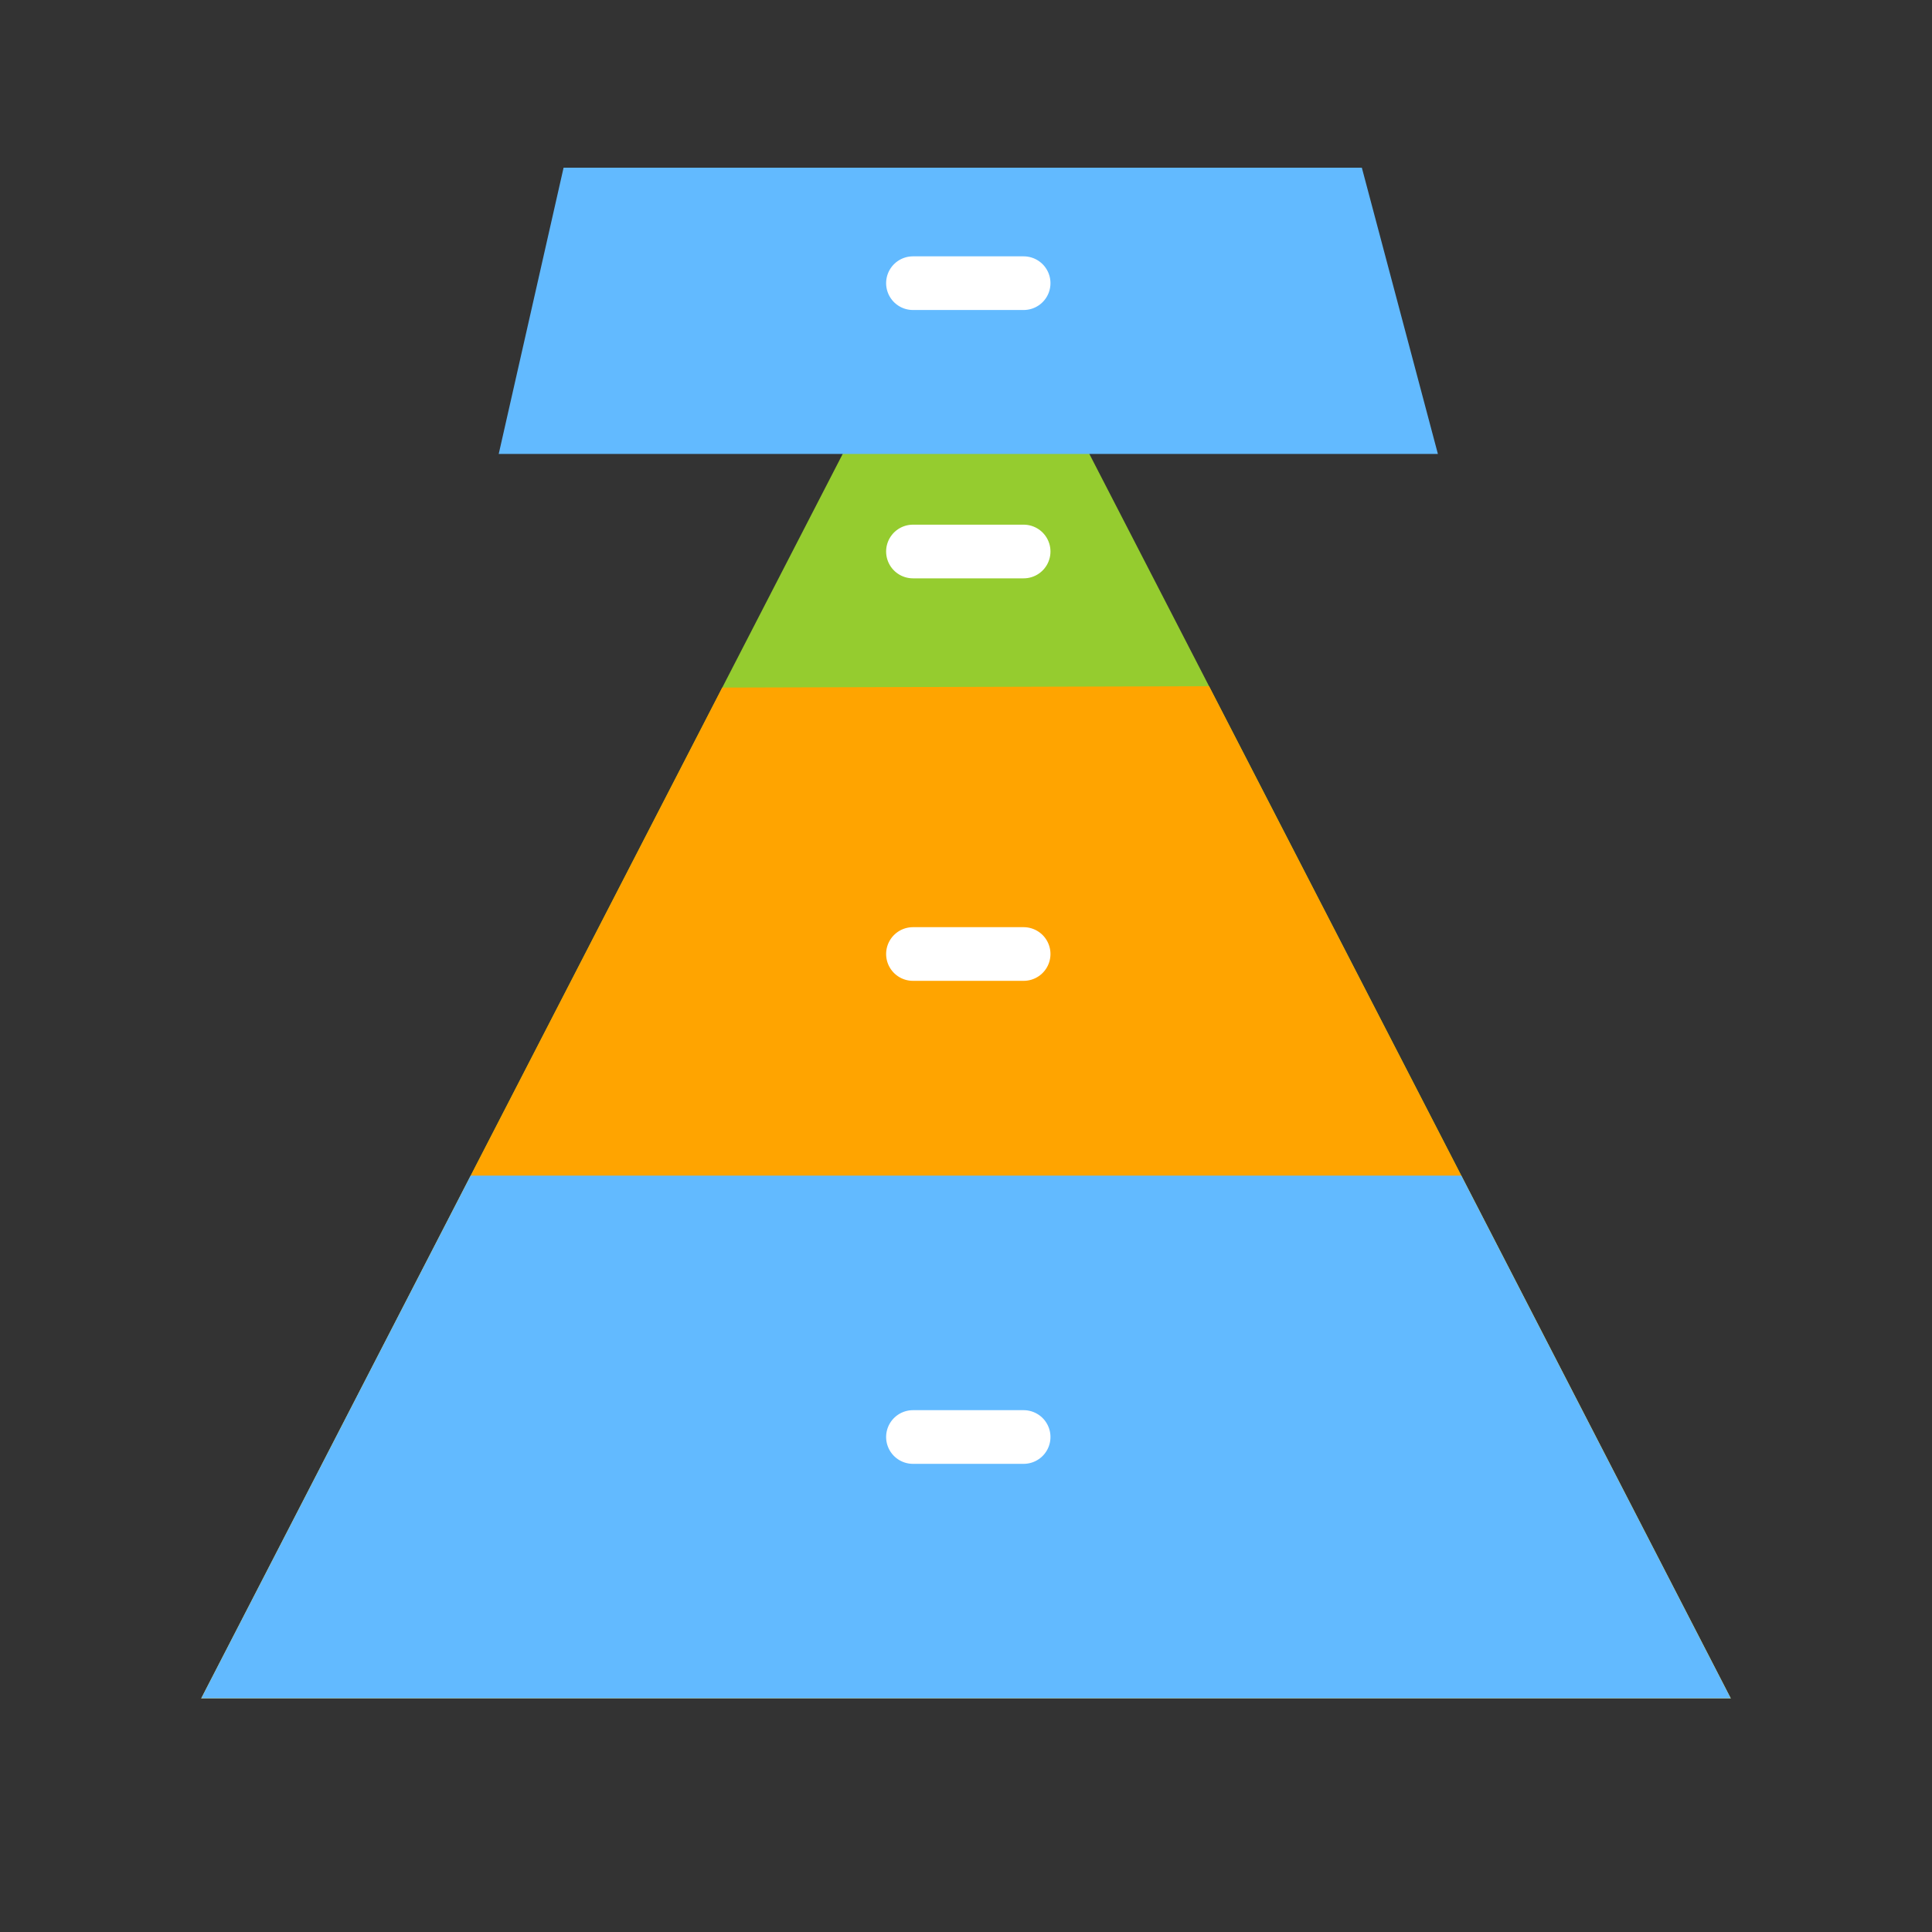 <?xml version="1.0" encoding="utf-8"?>
<!-- Generator: Adobe Illustrator 17.0.0, SVG Export Plug-In . SVG Version: 6.00 Build 0)  -->
<!DOCTYPE svg PUBLIC "-//W3C//DTD SVG 1.1//EN" "http://www.w3.org/Graphics/SVG/1.1/DTD/svg11.dtd">
<svg version="1.1" id="Layer_1" xmlns="http://www.w3.org/2000/svg" xmlns:xlink="http://www.w3.org/1999/xlink" x="0px" y="0px"
	 width="72px" height="72px" viewBox="0 0 72 72" enable-background="new 0 0 72 72" xml:space="preserve">
<rect x="0" y="0" width="72" height="72" fill="#333333" stroke="none"/>
<polygon fill="#95CC2F" points="64.5,63.292 7.5,63.292 36.001,8 36.001,8 "/>
<path fill="#FFA400" d="M45.058,25.573C53.403,41.763,64.5,63.292,64.5,63.292h-57c0,0,11.074-21.484,19.416-37.668L45.058,25.573z"
	/>
<path fill="#62BAFF" d="M54.661,44.204C60.047,54.653,64.5,63.292,64.5,63.292h-57c0,0,4.565-8.856,10.04-19.479H54.46"/>
<line fill="none" stroke="#FFFFFF" stroke-width="2" stroke-linecap="round" stroke-miterlimit="10" x1="38.148" y1="53.553" x2="34.023" y2="53.553"/>
<line fill="none" stroke="#FFFFFF" stroke-width="2" stroke-linecap="round" stroke-miterlimit="10" x1="38.148" y1="35.553" x2="34.023" y2="35.553"/>
<line fill="none" stroke="#FFFFFF" stroke-width="2" stroke-linecap="round" stroke-miterlimit="10" x1="38.148" y1="20.553" x2="34.023" y2="20.553"/>
<polygon fill="#62BAFF" points="53.586,16.917 18.586,16.917 21.003,6.25 21.003,6.25 50.752,6.25 50.752,6.25 "/>
<line fill="none" stroke="#FFFFFF" stroke-width="2" stroke-linecap="round" stroke-miterlimit="10" x1="38.148" y1="10.553" x2="34.023" y2="10.553"/>
</svg>
